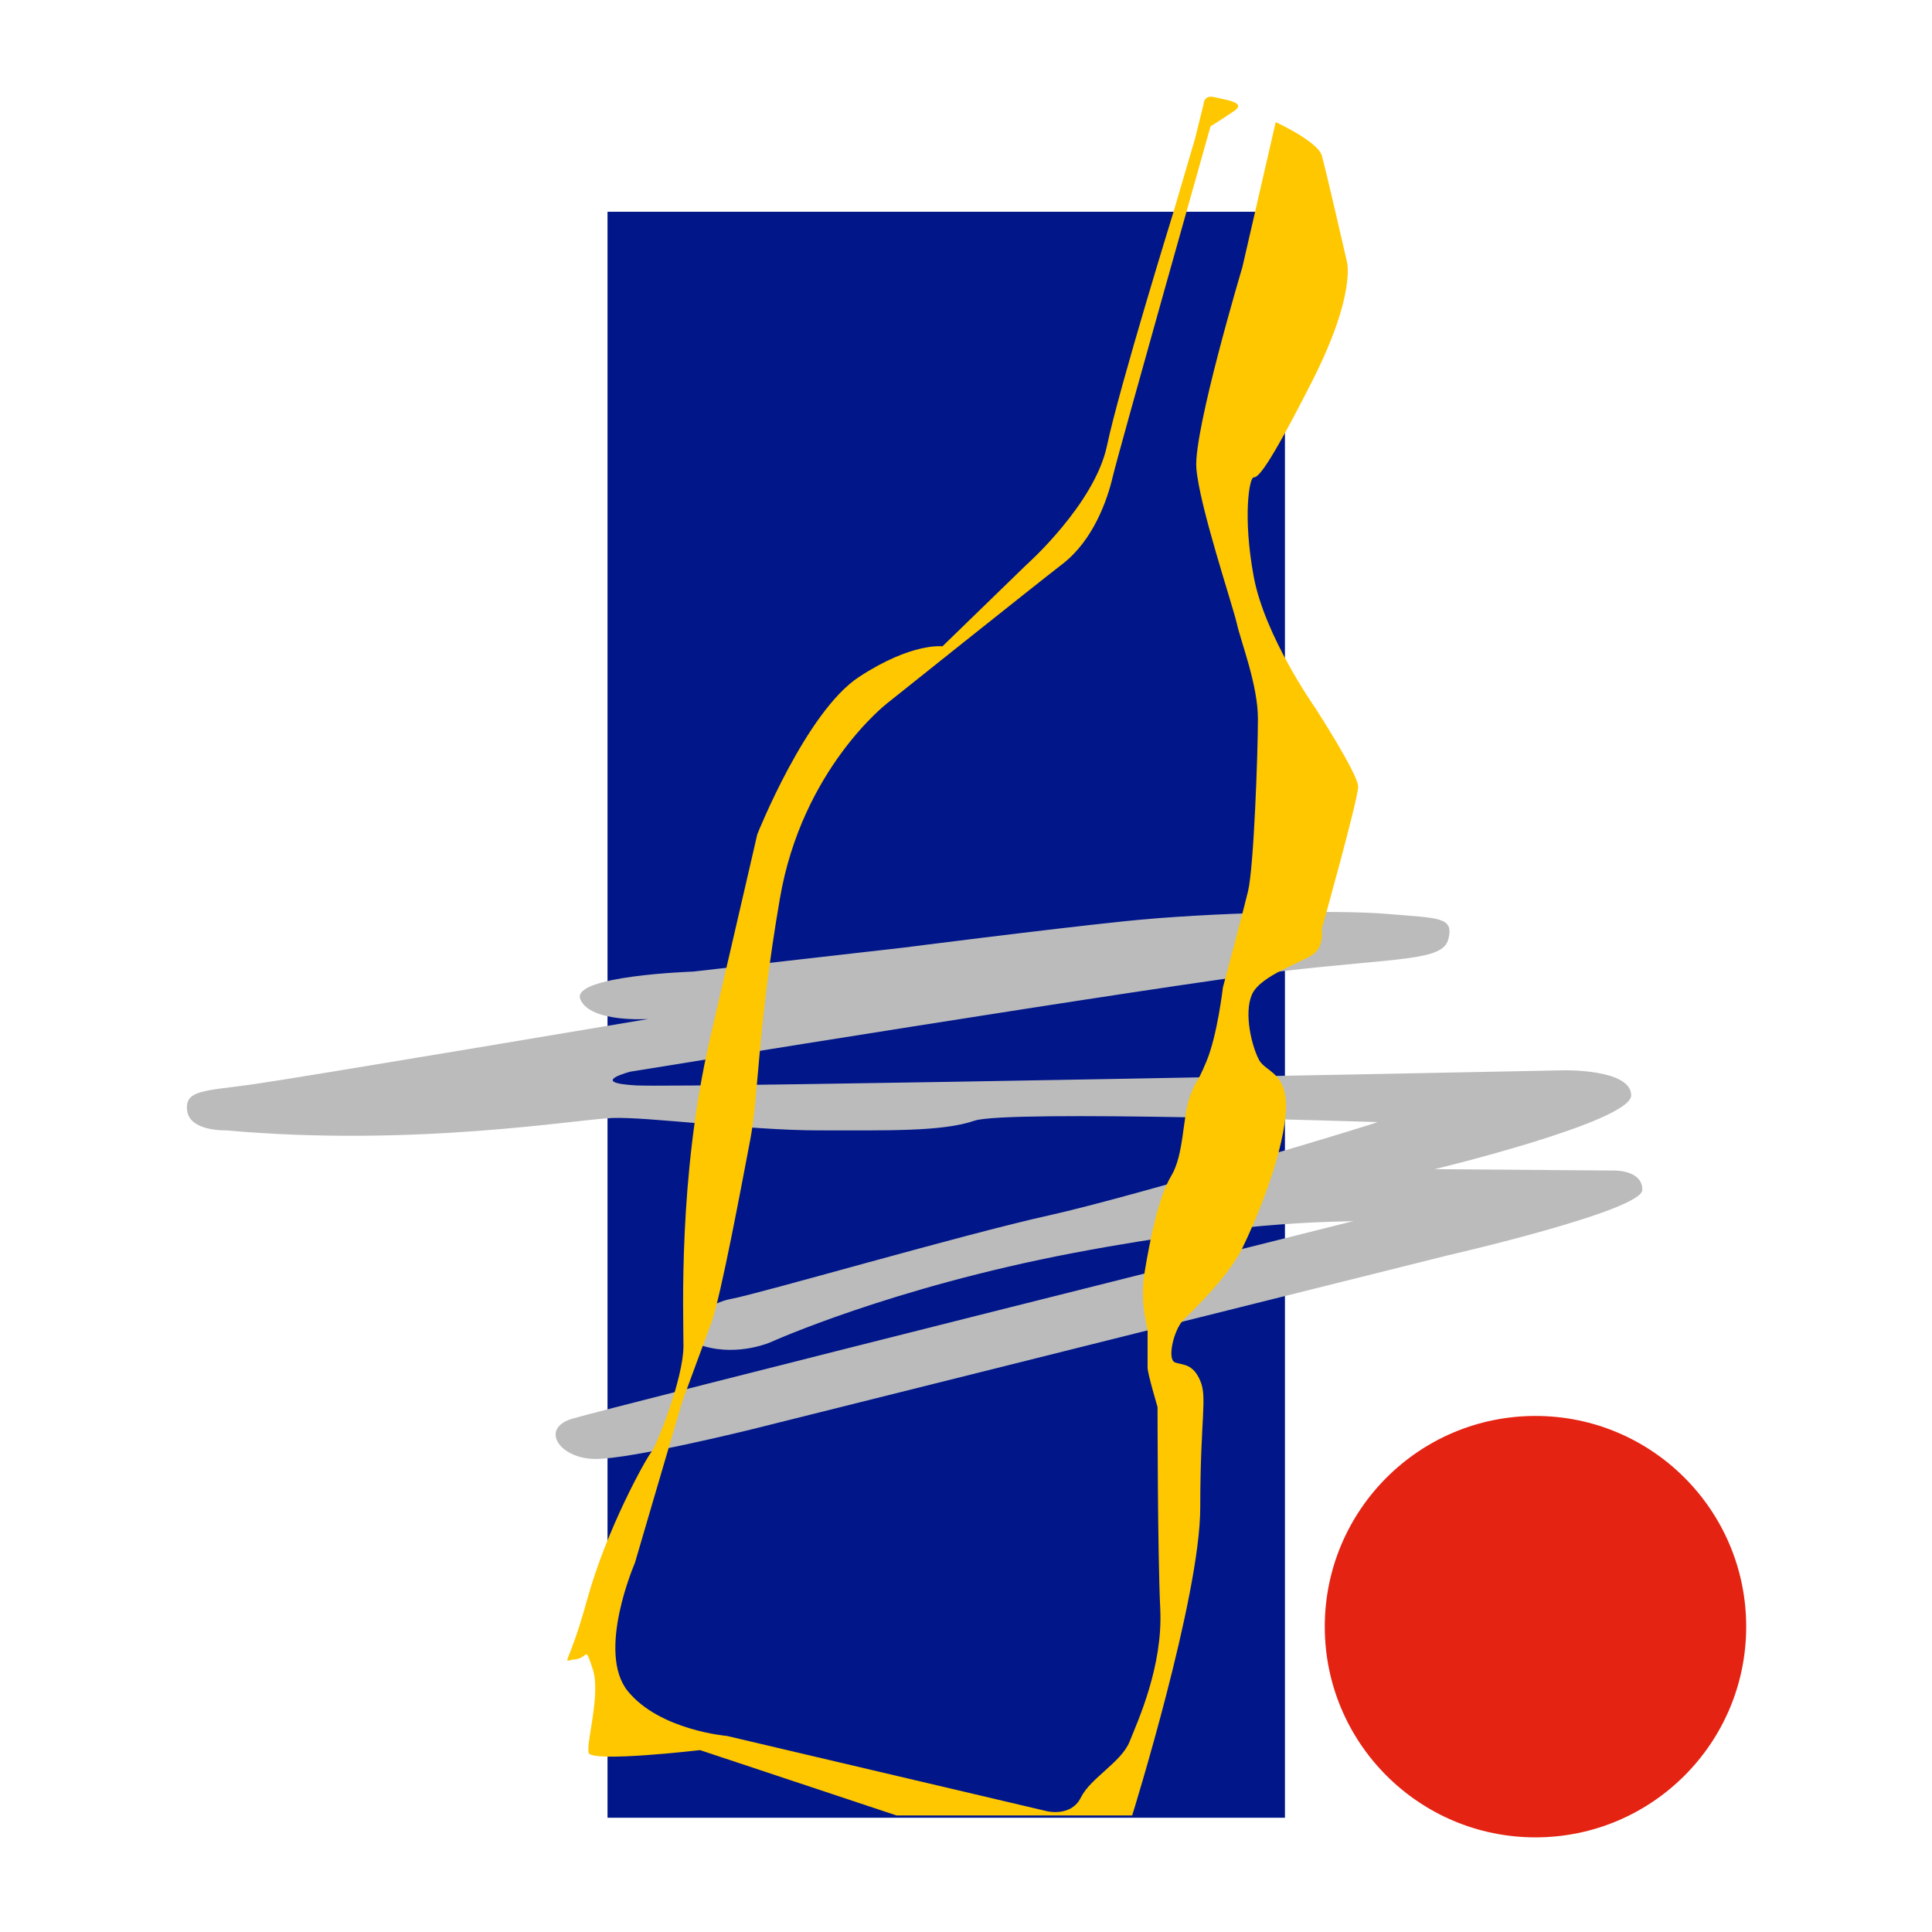 <?xml version="1.0" encoding="utf-8"?>
<!-- Generator: Adobe Illustrator 26.5.0, SVG Export Plug-In . SVG Version: 6.00 Build 0)  -->
<svg version="1.1" id="Capa_1" xmlns="http://www.w3.org/2000/svg" xmlns:xlink="http://www.w3.org/1999/xlink" x="0px" y="0px"
	 viewBox="0 0 1280 1280" style="enable-background:new 0 0 1280 1280;" xml:space="preserve">
<style type="text/css">
	.st0{fill-rule:evenodd;clip-rule:evenodd;fill:#001689;}
	.st1{fill-rule:evenodd;clip-rule:evenodd;fill:#E42313;}
	.st2{fill-rule:evenodd;clip-rule:evenodd;fill:#BBBBBB;}
	.st3{fill-rule:evenodd;clip-rule:evenodd;fill:none;stroke:#1D1D1B;stroke-width:0.229;stroke-miterlimit:3.864;}
	.st4{fill-rule:evenodd;clip-rule:evenodd;fill:#FEC700;}
</style>
<rect x="402.5" y="140.3" class="st0" width="448.8" height="1064"/>
<ellipse class="st1" cx="1017.3" cy="1077.7" rx="139.6" ry="139.6"/>
<path class="st2" d="M598.8,627.8c0,0,92-11.8,146.6-17.5c54.6-5.7,139.6-7.7,173.7-4.8c34.2,2.9,44.2,1.8,40.5,16.6
	c-3.6,14.8-33,12.3-110.7,21.4c-77.6,9.1-431.2,66.5-431.2,66.5s-28.7,7.3,3.6,9.1c32.3,1.8,615-10,615-10s44.4-0.9,44.4,16.6
	c0,17.5-130.2,48.9-130.2,48.9l117.3,0.9c0,0,20.3-1.1,20.3,12.8c0,13.9-129.3,43.5-129.3,43.5L497.1,947.2
	c0,0-78.6,19.4-102.5,19.4c-23.9,0-37.1-20.1-15.7-26.6c21.4-6.6,522.1-132.1,518.2-131.1s-64.9-1.8-185.8,21.2
	c-120.9,23-200.4,59-200.4,59s-21,9.5-44.2,2.9c-23.2-6.6-1.8-27.8,17.5-31.4c19.4-3.6,153.9-42.8,211.3-55.5
	c57.4-12.8,219.7-61.7,217-61.7c-2.7,0-245.7-8.2-266.9-0.9c-21.2,7.3-57.2,6.4-103.4,6.4c-46.2,0-112.7-9.1-136.6-8.2
	c-23.9,0.9-130.9,19.4-255.7,8.2c0,0-24.1,0.9-25.9-13c-1.8-13.9,11.2-13,43.5-17.5c32.3-4.6,262.1-43.3,262.1-43.3
	s-38.5,2.7-45.1-13c-6.6-15.7,74.7-18.4,74.7-18.4L598.8,627.8z"/>
<path class="st3" d="M648.7,793.1"/>
<path class="st4" d="M791.7,92l5.7-23c0,0,0-6.4,7.3-4.6c7.3,1.8,21.4,3.4,13,9.1c-8.4,5.7-15.7,10.2-15.7,10.2
	s-61,216.1-64.7,231.8c-3.6,15.7-13,42.4-33.3,58.1c-20.3,15.7-116.3,92.4-116.3,92.4s-56.3,43.5-71,129.3
	c-14.8,85.8-14.1,130.9-19.6,159.6c-5.5,28.7-19.4,103.6-25.7,121.1c-6.4,17.5-19.4,52.6-19.4,52.6l-31.4,107c0,0-25.7,59-4.6,84.9
	c21.2,25.9,65.6,29.6,65.6,29.6l212.2,49.9c0,0,15.9,3.9,22.3-9.1c6.4-13,26.9-23.4,32.3-37.1c5.5-13.7,22.1-49.9,20.3-87.7
	c-1.8-37.8-1.8-133.9-1.8-133.9s-6.6-22.3-6.6-26c0-3.6,0-20.3,0-23.9c0-3.6-5.5-19.1-1.8-40.5c3.6-21.4,9.1-48.9,17.5-62.8
	c8.4-13.9,7.5-38.7,12.1-51.7c4.6-13,3.9-6.6,11.2-24.1c7.3-17.5,10.9-49,10.9-49s12.8-47.8,16.6-63.5c3.9-15.7,6.6-92.2,6.6-114.5
	c0-22.3-11.2-50.8-13.9-62.8c-2.7-12.1-25-78.3-26.9-103.4c-1.8-25,30.5-133,30.5-133l22.1-96.1c0,0,27.8,12.8,30.5,22.1
	c2.7,9.3,16.6,70.1,16.6,70.1s6.6,21.2-23,79.5c-29.6,58.3-35.8,63.7-38.7,63.7c-2.9,0-7.3,26,0,65.6c7.3,39.6,40.5,86.7,40.5,86.7
	s28.7,44.2,28.7,52.6c0,8.4-24.1,94.3-24.1,94.3s1.8,11.2-5.5,16.6c-7.3,5.5-35.3,14.1-40.8,26.9c-5.5,12.8,0.2,34.9,4.8,43.3
	c4.6,8.4,20.3,8.2,17.5,36.9c-2.7,28.7-19.6,69.4-28.7,87.9c-9.1,18.4-32.1,40.7-38.7,47.1c-6.6,6.4-11.4,26.6-5.7,28.5
	c5.7,1.8,11.8,0.9,16.6,12.1c4.8,11.2,0,24.8,0,84c0,59.2-45.1,204-45.1,204H594l-130.2-43.3c0,0-72,8.4-73.8,1.8
	c-1.8-6.6,8.2-39.1,2.7-55.5c-5.5-16.4-2.5-7.3-11.9-6.4c-9.3,0.9-4.8,7.5,8.2-39.6c13-47.1,38.9-93.3,42.6-97.9
	c3.6-4.6,21.2-48.7,21.2-70.1c0-21.4-3.6-112,17.5-203.3c21.2-91.3,31.4-135.7,31.4-135.7s32.3-81.3,67.4-104.3
	c35.1-23,55.3-20.3,55.3-20.3l55.3-53.7c0,0,45.5-40.3,53.7-79.2c8.2-38.9,44.2-155.3,44.2-155.3L791.7,92z"/>
</svg>

